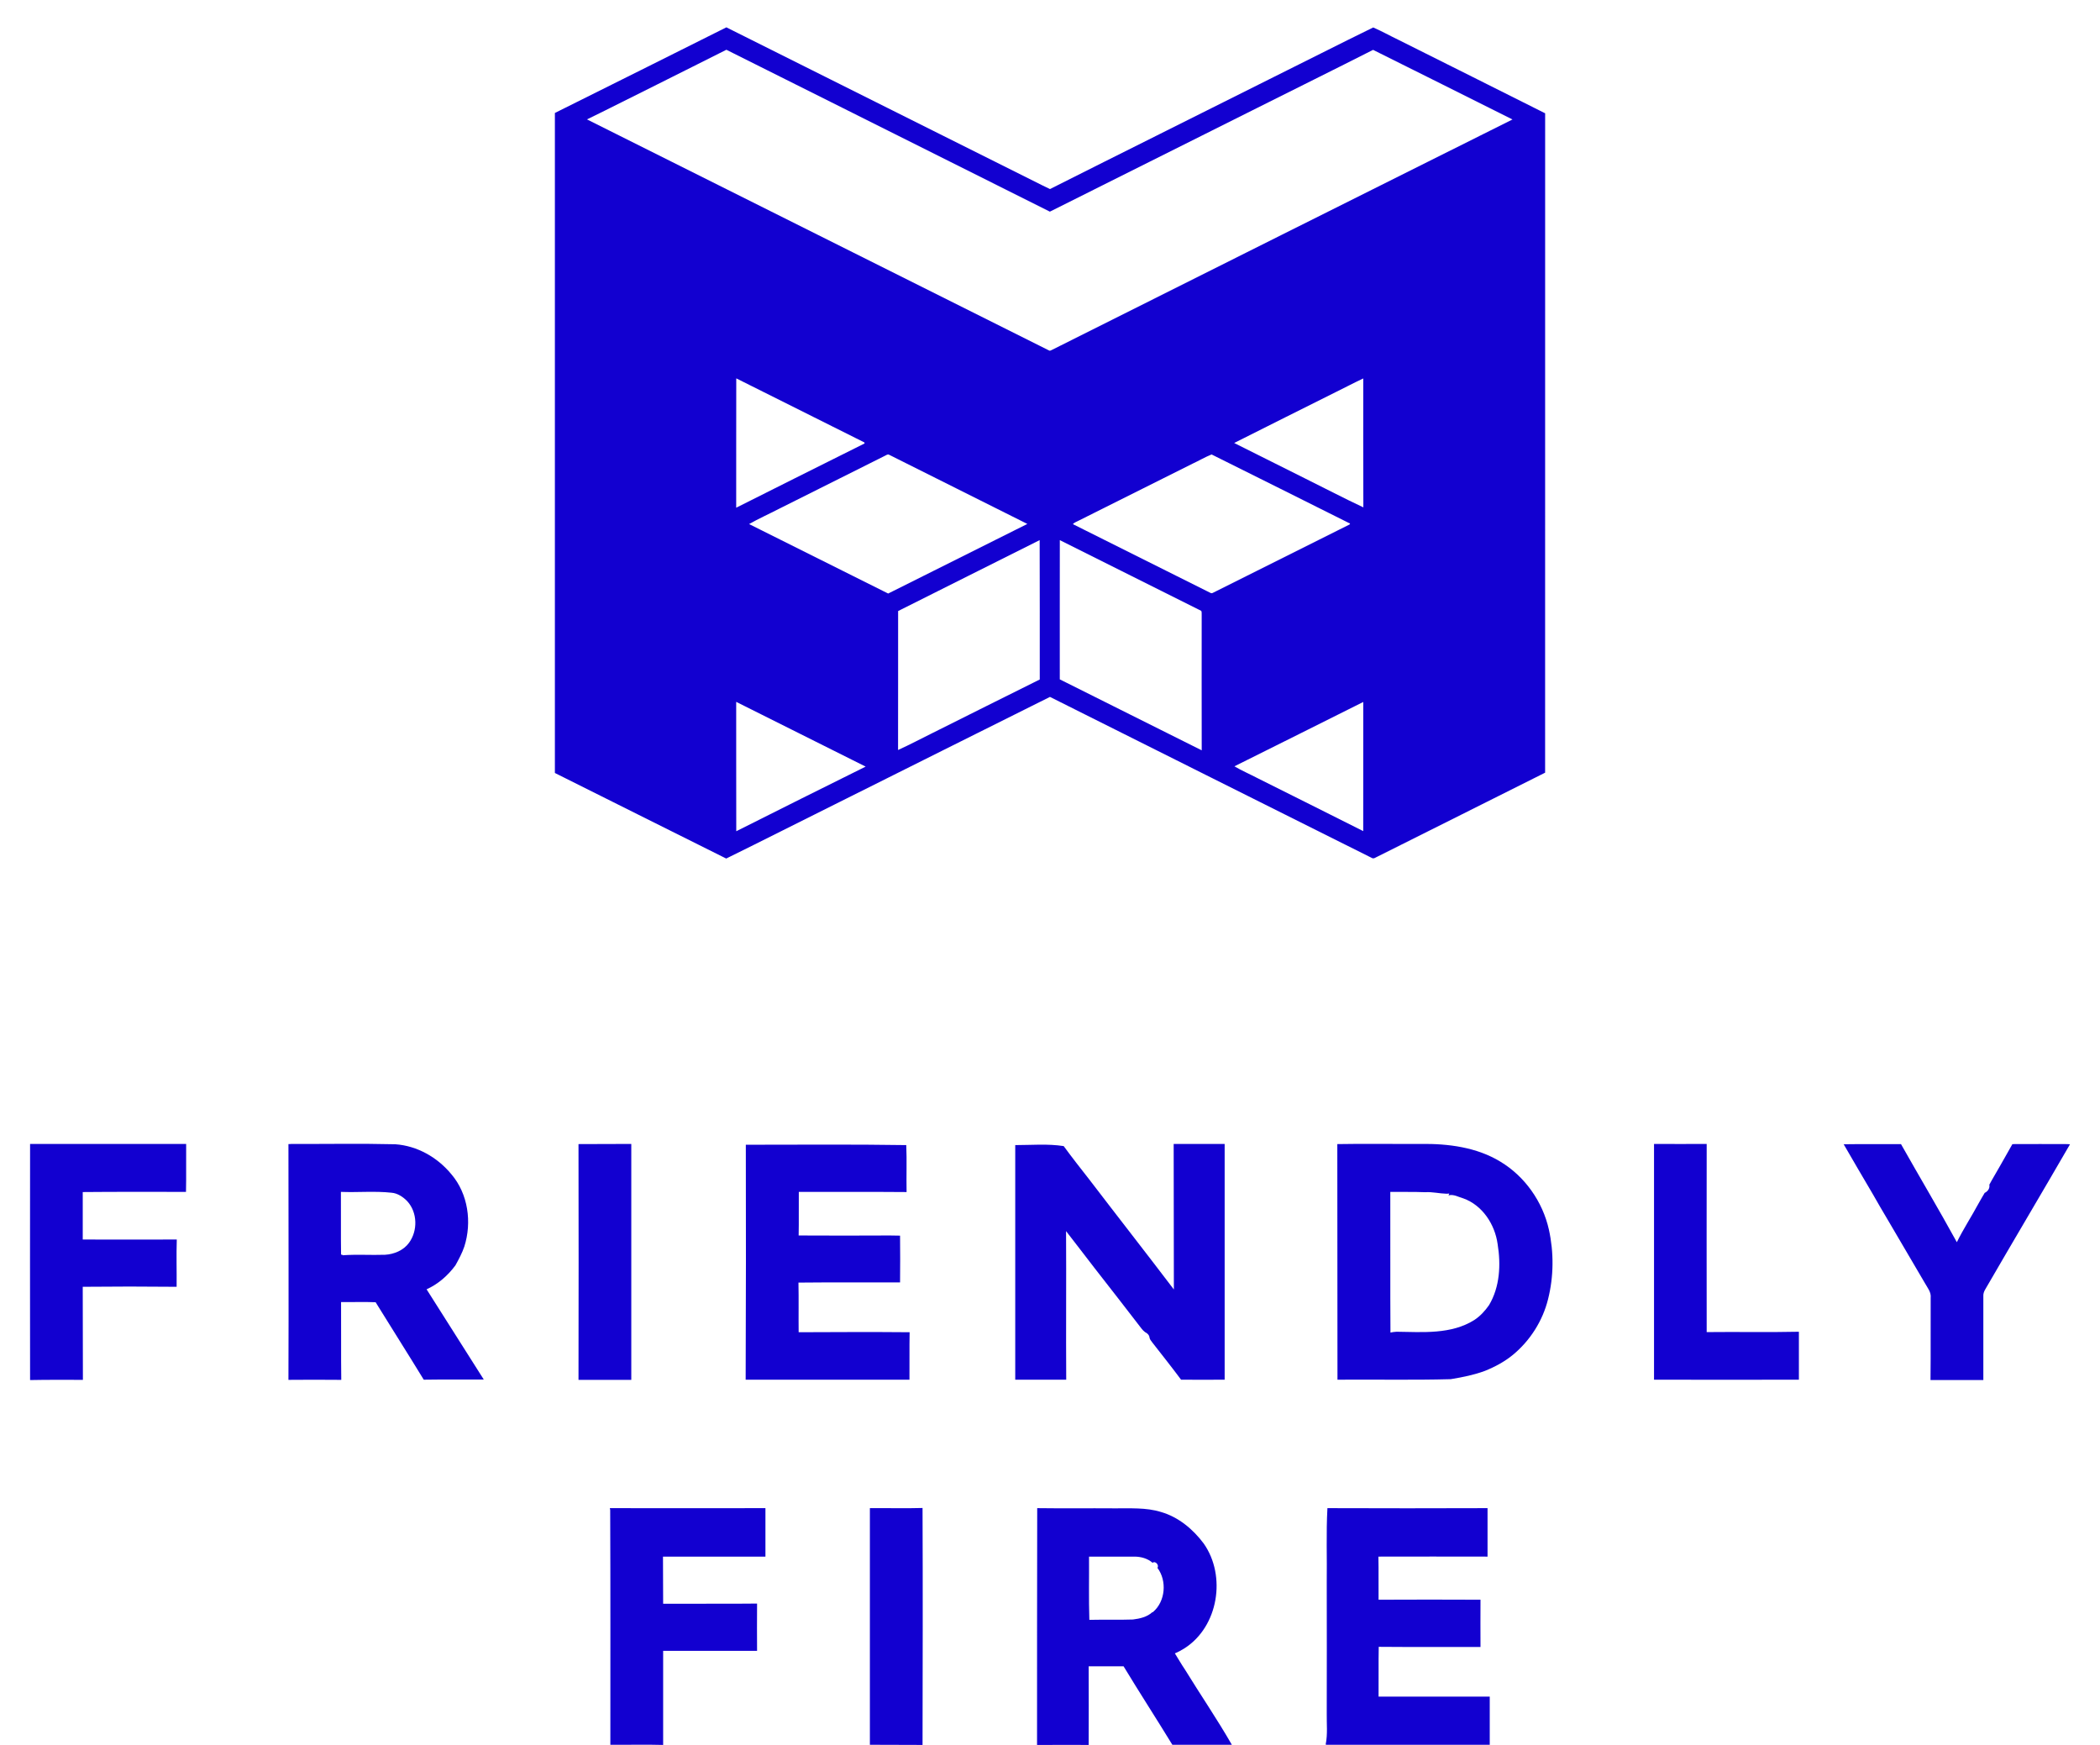 <svg xmlns="http://www.w3.org/2000/svg" width="65" height="54" viewBox="0 0 65 54" fill="none"><path d="M17.175 3.496C18.946 2.616 20.715 1.73 22.483 0.846C25.663 2.437 28.843 4.026 32.023 5.616C32.182 5.693 32.338 5.778 32.499 5.851C34.76 4.712 37.029 3.586 39.292 2.45C40.364 1.919 41.43 1.375 42.504 0.85C42.769 0.964 43.022 1.107 43.283 1.232C44.797 1.991 46.313 2.744 47.826 3.506C47.825 10.307 47.826 17.11 47.825 23.912C46.1 24.78 44.37 25.638 42.645 26.505C42.586 26.528 42.522 26.591 42.459 26.549C39.139 24.888 35.817 23.231 32.499 21.567C30.325 22.654 28.149 23.735 25.977 24.824C24.81 25.404 23.648 25.994 22.478 26.569C20.708 25.691 18.944 24.801 17.175 23.921C17.175 17.113 17.174 10.304 17.175 3.496ZM20.353 2.608C19.624 2.968 18.9 3.34 18.169 3.695C22.936 6.077 27.702 8.462 32.469 10.845C32.498 10.866 32.529 10.841 32.556 10.83C37.308 8.451 42.059 6.07 46.815 3.697C45.376 2.981 43.941 2.256 42.5 1.543C41.308 2.148 40.108 2.74 38.913 3.34C36.774 4.41 34.634 5.478 32.496 6.55C29.16 4.877 25.82 3.212 22.483 1.54C21.774 1.899 21.062 2.251 20.353 2.608ZM17.787 4.203C17.785 10.644 17.786 17.085 17.787 23.526C19.249 24.26 20.715 24.987 22.175 25.723C22.18 24.054 22.169 22.385 22.181 20.717C23.845 21.554 25.515 22.38 27.178 23.22C27.179 21.781 27.182 20.342 27.176 18.904C25.507 18.079 23.844 17.239 22.177 16.409C22.175 14.506 22.177 12.604 22.176 10.702C25.511 12.372 28.848 14.037 32.182 15.707C32.184 14.271 32.18 12.836 32.185 11.4C27.384 9.004 22.586 6.602 17.787 4.203ZM32.802 11.4C32.804 12.837 32.803 14.273 32.803 15.71C36.143 14.043 39.479 12.367 42.822 10.704C42.822 12.604 42.818 14.504 42.824 16.404C41.152 17.242 39.477 18.073 37.808 18.915C37.812 20.35 37.808 21.784 37.81 23.219C39.478 22.381 41.148 21.546 42.819 20.714C42.823 22.382 42.82 24.049 42.821 25.716C44.279 24.983 45.742 24.261 47.2 23.527C47.196 17.086 47.2 10.645 47.198 4.204C42.398 6.601 37.601 9.003 32.802 11.4ZM22.789 11.709C22.785 13.044 22.789 14.378 22.787 15.712C24.11 15.045 25.437 14.385 26.762 13.723C26.761 13.715 26.757 13.7 26.755 13.692C25.434 13.03 24.112 12.369 22.789 11.709ZM41.371 12.121C40.315 12.652 39.255 13.174 38.201 13.709C38.936 14.079 39.672 14.446 40.408 14.813C41.005 15.108 41.596 15.419 42.199 15.701C42.192 14.371 42.197 13.042 42.196 11.712C41.918 11.842 41.647 11.986 41.371 12.121ZM27.385 14.108C26.289 14.659 25.191 15.205 24.095 15.755C23.793 15.911 23.481 16.05 23.186 16.218C24.622 16.933 26.055 17.652 27.491 18.368C28.926 17.648 30.362 16.931 31.799 16.214C30.372 15.499 28.944 14.787 27.518 14.072C27.471 14.047 27.427 14.092 27.385 14.108ZM36.909 14.351C35.73 14.942 34.55 15.532 33.37 16.121C33.315 16.151 33.25 16.17 33.208 16.22C34.627 16.927 36.043 17.637 37.461 18.345C37.489 18.362 37.516 18.362 37.544 18.345C38.943 17.646 40.342 16.946 41.74 16.247C41.77 16.237 41.817 16.202 41.758 16.188C40.339 15.482 38.923 14.767 37.502 14.064C37.299 14.145 37.108 14.259 36.909 14.351ZM27.799 18.91C27.797 20.343 27.801 21.777 27.797 23.21C28.151 23.051 28.494 22.866 28.844 22.694C29.957 22.14 31.068 21.579 32.183 21.028C32.181 19.59 32.187 18.152 32.18 16.715C30.721 17.45 29.257 18.174 27.799 18.91ZM32.804 16.715C32.801 18.152 32.804 19.588 32.803 21.024C34.265 21.759 35.732 22.485 37.196 23.22C37.193 21.828 37.194 20.436 37.195 19.044C37.19 18.998 37.203 18.947 37.182 18.904C35.722 18.175 34.263 17.446 32.804 16.715ZM22.787 21.72C22.789 23.055 22.785 24.389 22.789 25.724C24.123 25.056 25.456 24.384 26.794 23.724C25.459 23.056 24.122 22.388 22.787 21.72ZM38.208 23.715C38.437 23.85 38.682 23.955 38.917 24.078C40.01 24.626 41.104 25.169 42.195 25.72C42.196 24.388 42.195 23.056 42.196 21.724C40.866 22.387 39.539 23.055 38.208 23.715Z" fill="#1200D0"></path><path d="M32.5 16.31V11.394L47.538 3.797V23.54L42.622 26.143V20.937L37.416 23.54V18.624L42.622 16.021V11.105L32.5 16.31Z" fill="#1200D0"></path><path d="M32.5 16.31V11.394L17.462 3.797V23.54L22.378 26.143V20.937L27.584 23.54V18.624L22.378 16.021V11.105L32.5 16.31Z" fill="#1200D0"></path><path d="M0.931 35.401C2.54 35.401 4.154 35.401 5.762 35.401C5.757 35.894 5.768 36.392 5.757 36.885C4.693 36.885 3.63 36.88 2.561 36.89C2.561 37.378 2.561 37.866 2.561 38.359C3.515 38.364 4.475 38.359 5.43 38.359H5.472C5.456 38.847 5.472 39.329 5.467 39.817V39.822C4.496 39.812 3.526 39.812 2.561 39.822C2.566 40.782 2.561 41.742 2.566 42.702C2.026 42.702 1.486 42.697 0.947 42.708H0.931C0.931 40.269 0.926 37.835 0.931 35.401Z" fill="#1200D0"></path><path d="M8.928 35.406C8.949 35.406 8.995 35.406 9.021 35.401C10.09 35.406 11.165 35.385 12.234 35.411C12.914 35.458 13.541 35.816 13.972 36.34C14.491 36.947 14.611 37.829 14.372 38.577C14.304 38.779 14.2 38.971 14.097 39.158C13.863 39.474 13.562 39.739 13.204 39.9C13.796 40.829 14.382 41.763 14.974 42.692C14.953 42.692 14.912 42.692 14.891 42.692C14.299 42.697 13.707 42.687 13.116 42.697C12.644 41.924 12.156 41.156 11.678 40.383C11.668 40.362 11.642 40.32 11.627 40.3C11.268 40.284 10.916 40.3 10.557 40.294C10.563 41.099 10.552 41.898 10.563 42.702H10.516C9.987 42.697 9.457 42.697 8.928 42.702C8.938 40.268 8.928 37.835 8.928 35.406ZM10.552 36.885C10.557 37.534 10.547 38.187 10.557 38.836L10.578 38.821C10.583 38.826 10.599 38.841 10.609 38.846C11.045 38.815 11.481 38.846 11.917 38.831C12.197 38.815 12.488 38.696 12.659 38.462C12.934 38.089 12.924 37.523 12.607 37.175C12.478 37.041 12.306 36.926 12.12 36.911C11.601 36.854 11.071 36.906 10.552 36.885Z" fill="#1200D0"></path><path d="M36.328 35.401C36.349 35.401 36.396 35.401 36.417 35.401C36.899 35.401 37.387 35.401 37.87 35.401H37.906C37.906 37.835 37.906 40.269 37.906 42.697C37.455 42.703 37.008 42.697 36.557 42.697C36.271 42.313 35.97 41.934 35.675 41.556C35.643 41.504 35.592 41.462 35.581 41.4C35.576 41.317 35.514 41.26 35.441 41.224C35.4 41.192 35.363 41.156 35.332 41.114C34.849 40.487 34.362 39.859 33.874 39.236C33.583 38.852 33.287 38.478 32.997 38.099C33.007 39.63 32.992 41.166 33.002 42.697C32.478 42.697 31.948 42.697 31.424 42.697C31.424 40.279 31.424 37.861 31.424 35.437C31.922 35.437 32.431 35.391 32.924 35.468C33.178 35.816 33.443 36.153 33.708 36.491C34.58 37.632 35.467 38.764 36.334 39.905C36.328 38.406 36.334 36.906 36.328 35.401Z" fill="#1200D0"></path><path d="M51.196 35.401C51.741 35.406 52.281 35.401 52.826 35.401C52.821 37.342 52.826 39.283 52.826 41.224C53.776 41.213 54.73 41.234 55.68 41.213C55.68 41.706 55.68 42.199 55.68 42.697C54.185 42.703 52.691 42.697 51.196 42.697C51.196 40.269 51.196 37.835 51.196 35.401Z" fill="#1200D0"></path><path d="M62.312 35.406C62.867 35.401 63.423 35.406 63.983 35.406C64.004 35.406 64.051 35.411 64.072 35.411C63.205 36.911 62.317 38.4 61.446 39.905C61.409 39.967 61.383 40.04 61.389 40.118C61.389 40.979 61.389 41.846 61.389 42.708C60.844 42.708 60.299 42.708 59.754 42.708V42.676C59.764 41.841 59.754 41.005 59.759 40.165C59.78 39.988 59.66 39.853 59.583 39.713C59.204 39.065 58.82 38.416 58.441 37.767C58.28 37.492 58.114 37.217 57.958 36.937C57.657 36.428 57.361 35.92 57.066 35.411C57.657 35.401 58.249 35.411 58.84 35.406C59.411 36.418 60.008 37.419 60.569 38.442C60.771 38.032 61.02 37.653 61.238 37.248C61.3 37.134 61.368 37.025 61.43 36.916C61.529 36.869 61.596 36.771 61.575 36.662C61.674 36.475 61.788 36.293 61.892 36.106C62.022 35.873 62.157 35.645 62.286 35.411L62.312 35.406Z" fill="#1200D0"></path><path d="M17.906 35.406C18.451 35.401 18.996 35.406 19.54 35.401C19.54 37.835 19.54 40.269 19.54 42.703C18.996 42.703 18.451 42.703 17.906 42.703C17.911 40.269 17.911 37.835 17.906 35.406Z" fill="#1200D0"></path><path d="M23.085 35.426C24.74 35.426 26.396 35.411 28.051 35.437C28.072 35.919 28.051 36.407 28.061 36.89C26.951 36.88 25.835 36.89 24.725 36.885C24.72 37.336 24.73 37.782 24.72 38.234C25.664 38.239 26.603 38.239 27.543 38.234C27.646 38.234 27.755 38.239 27.859 38.239C27.864 38.722 27.864 39.205 27.859 39.687H27.807C26.774 39.687 25.742 39.682 24.714 39.692C24.725 40.201 24.714 40.715 24.72 41.228C25.866 41.223 27.008 41.218 28.155 41.228C28.145 41.716 28.155 42.209 28.15 42.697C26.458 42.697 24.771 42.697 23.08 42.697V42.661C23.09 40.253 23.09 37.84 23.085 35.426Z" fill="#1200D0"></path><path d="M41.393 35.406C42.255 35.39 43.121 35.406 43.983 35.401C44.829 35.39 45.711 35.504 46.443 35.951C47.2 36.407 47.75 37.191 47.942 38.052C48.098 38.758 48.093 39.505 47.916 40.206C47.75 40.876 47.361 41.488 46.827 41.929C46.567 42.142 46.266 42.303 45.955 42.427C45.628 42.547 45.28 42.619 44.932 42.676C44.922 42.676 44.907 42.681 44.896 42.681C43.734 42.713 42.566 42.687 41.398 42.697C41.393 40.268 41.398 37.84 41.393 35.406ZM43.033 36.885C43.038 38.338 43.028 39.786 43.038 41.239L43.121 41.223C43.147 41.218 43.199 41.218 43.225 41.213C44.035 41.223 44.917 41.301 45.633 40.85C45.815 40.73 45.965 40.569 46.09 40.388C46.427 39.822 46.458 39.132 46.355 38.499C46.271 37.892 45.887 37.3 45.296 37.087C45.145 37.046 44.99 36.947 44.834 36.994L44.86 36.937L44.772 36.942C44.554 36.937 44.336 36.88 44.118 36.895C43.755 36.88 43.391 36.89 43.033 36.885Z" fill="#1200D0"></path><path d="M18.876 46.672C20.48 46.678 22.088 46.672 23.692 46.672C23.692 47.171 23.692 47.674 23.692 48.172C22.633 48.172 21.575 48.172 20.521 48.172C20.526 48.66 20.521 49.143 20.526 49.63C21.497 49.625 22.462 49.636 23.433 49.625V49.677C23.427 50.139 23.433 50.601 23.433 51.063V51.089H23.396C22.441 51.089 21.481 51.089 20.526 51.089C20.526 52.059 20.526 53.029 20.526 54C19.982 53.984 19.437 54 18.892 53.995V53.969C18.892 51.556 18.897 49.143 18.887 46.729L18.876 46.672Z" fill="#1200D0"></path><path d="M26.925 53.995C26.925 51.556 26.925 49.112 26.925 46.672C27.47 46.667 28.015 46.683 28.555 46.667C28.565 49.112 28.56 51.556 28.555 54C28.015 53.995 27.47 54 26.925 53.995Z" fill="#1200D0"></path><path d="M32.104 46.672C32.898 46.683 33.692 46.672 34.492 46.678C34.974 46.683 35.472 46.646 35.939 46.792C36.474 46.947 36.925 47.321 37.258 47.767C37.963 48.769 37.714 50.341 36.661 51.011C36.567 51.068 36.469 51.125 36.365 51.166C36.469 51.333 36.567 51.504 36.676 51.665C37.154 52.443 37.673 53.201 38.129 53.995C37.517 53.995 36.899 53.995 36.287 53.995C35.789 53.18 35.27 52.381 34.777 51.566C34.419 51.566 34.061 51.566 33.697 51.566C33.697 52.376 33.703 53.19 33.697 54H33.635C33.22 53.995 32.805 54 32.39 54C32.291 54 32.193 54 32.099 54C32.099 51.556 32.099 49.111 32.104 46.672ZM33.708 48.172C33.713 48.826 33.697 49.475 33.718 50.129C34.17 50.118 34.616 50.134 35.068 50.118C35.28 50.092 35.509 50.04 35.669 49.89H35.69V49.885C36.074 49.558 36.126 48.919 35.825 48.52C35.887 48.437 35.758 48.291 35.675 48.364C35.524 48.229 35.311 48.172 35.114 48.172C34.637 48.172 34.175 48.172 33.708 48.172Z" fill="#1200D0"></path><path d="M41.087 46.672C42.737 46.678 44.388 46.678 46.043 46.672C46.043 47.176 46.043 47.674 46.043 48.172C44.917 48.172 43.791 48.167 42.665 48.172C42.675 48.618 42.665 49.059 42.67 49.506C43.723 49.501 44.772 49.501 45.825 49.506C45.82 49.994 45.825 50.481 45.825 50.969C44.777 50.964 43.728 50.974 42.675 50.964C42.665 51.478 42.675 51.992 42.67 52.505C43.817 52.505 44.964 52.505 46.111 52.505C46.111 53.004 46.111 53.496 46.111 53.995C44.424 53.995 42.737 53.995 41.051 53.995L41.035 53.989V53.974C41.097 53.663 41.061 53.346 41.066 53.029C41.072 51.68 41.066 50.331 41.066 48.982C41.077 48.214 41.045 47.44 41.087 46.672Z" fill="#1200D0"></path></svg>